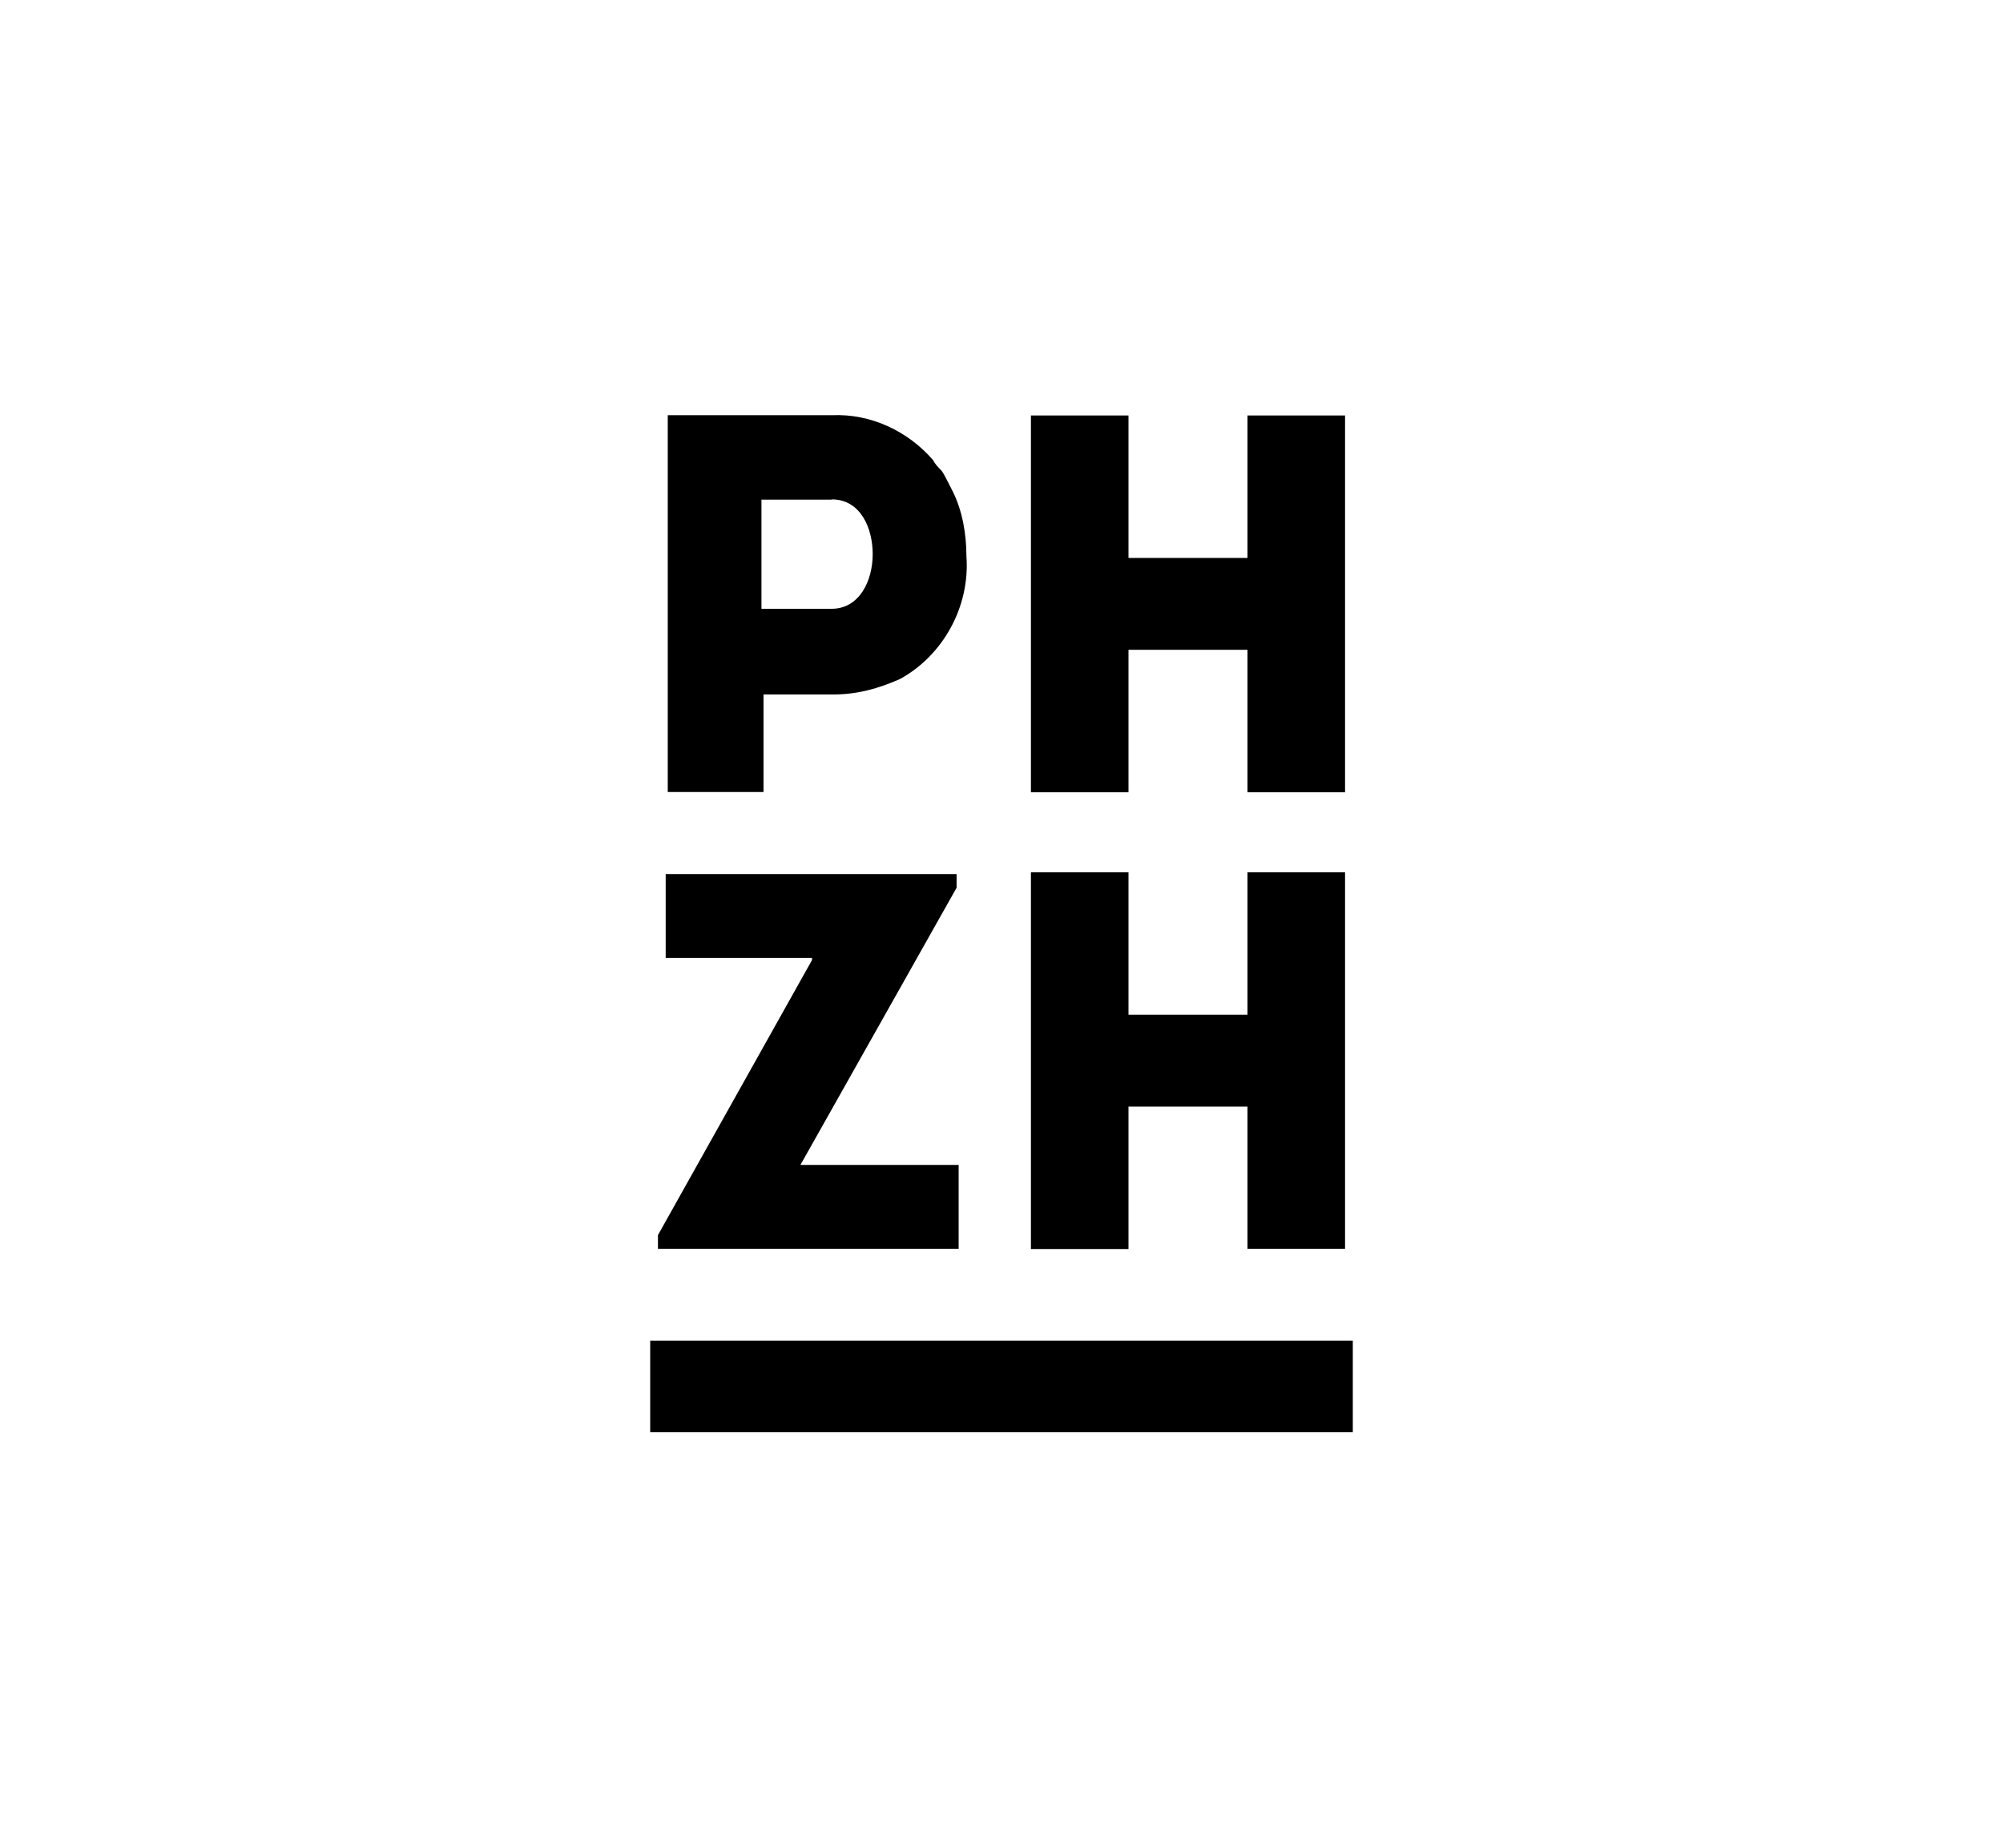 <?xml version="1.0" encoding="UTF-8"?>
<!-- Generator: Adobe Illustrator 27.7.0, SVG Export Plug-In . SVG Version: 6.00 Build 0)  -->
<svg xmlns="http://www.w3.org/2000/svg" xmlns:xlink="http://www.w3.org/1999/xlink" version="1.1" id="Ebene_1" x="0px" y="0px" viewBox="0 0 776 716" style="enable-background:new 0 0 776 716;" xml:space="preserve">
<style type="text/css">
	.st0{display:none;}
	.st1{display:inline;fill-rule:evenodd;clip-rule:evenodd;}
	.st2{clip-path:url(#SVGID_00000049923829463467975940000003395135679079063456_);}
</style>
<g class="st0">
	<polyline class="st1" points="324.8,312.1 370.7,312.1 278.8,403.9 187,312.1 232.9,312.1 278.8,358 324.8,312.1  "></polyline>
	<polyline class="st1" points="346.4,403.9 300.5,403.9 392.3,312.1 484.2,403.9 438.3,403.9 392.3,358 346.4,403.9  "></polyline>
	<polyline class="st1" points="497.2,344.6 497.2,403.9 529.6,403.9 529.6,344.6 589,344.6 589,312.1 437.8,312.1 437.8,344.6    497.2,344.6  "></polyline>
</g>
<g>
	<g>
		<defs>
			<rect id="SVGID_1_" x="251.9" y="161" width="272.2" height="394"></rect>
		</defs>
		<clipPath id="SVGID_00000141444729192805186580000011792178406131487911_">
			<use xlink:href="#SVGID_1_" style="overflow:visible;"></use>
		</clipPath>
		
			<g id="Gruppe_1" transform="translate(0 0)" style="clip-path:url(#SVGID_00000141444729192805186580000011792178406131487911_);">
			<path id="Pfad_1" d="M257.9,371.2h56.7v0.8l-59.7,106.6v5.3h116.5v-32.5h-61.3L370.6,344v-5.3H257.9V371.2z M322.2,193.5     c11.3,0,15.9,11.3,15.9,21.2c0,10.6-5.3,21.2-15.9,21.2H295v-42.3H322.2z M374.4,215.4c0-8.3-1.5-17.4-5.3-25     c-0.8-1.5-1.5-3-2.3-4.5c-0.8-1.5-1.5-3-2.3-3.8c-0.8-0.8-2.3-2.3-3-3.8c-9.8-11.3-24.2-18.1-39.3-17.4h-63.5v146h37.1v-37.8H323     c9.1,0,17.4-2.3,25.7-6C365.3,254,375.9,235.1,374.4,215.4 M483.3,307h37.8V161h-37.8v55.2h-46.1V161h-37.8v146h37.8v-55.2h46.1     V307z M483.3,483.9h37.8V338h-37.8v55.2h-46.1V338h-37.8v146h37.8v-55.2h46.1V483.9z M524.1,519.5H251.9V555h272.2V519.5z"></path>
		</g>
	</g>
</g>
</svg>
